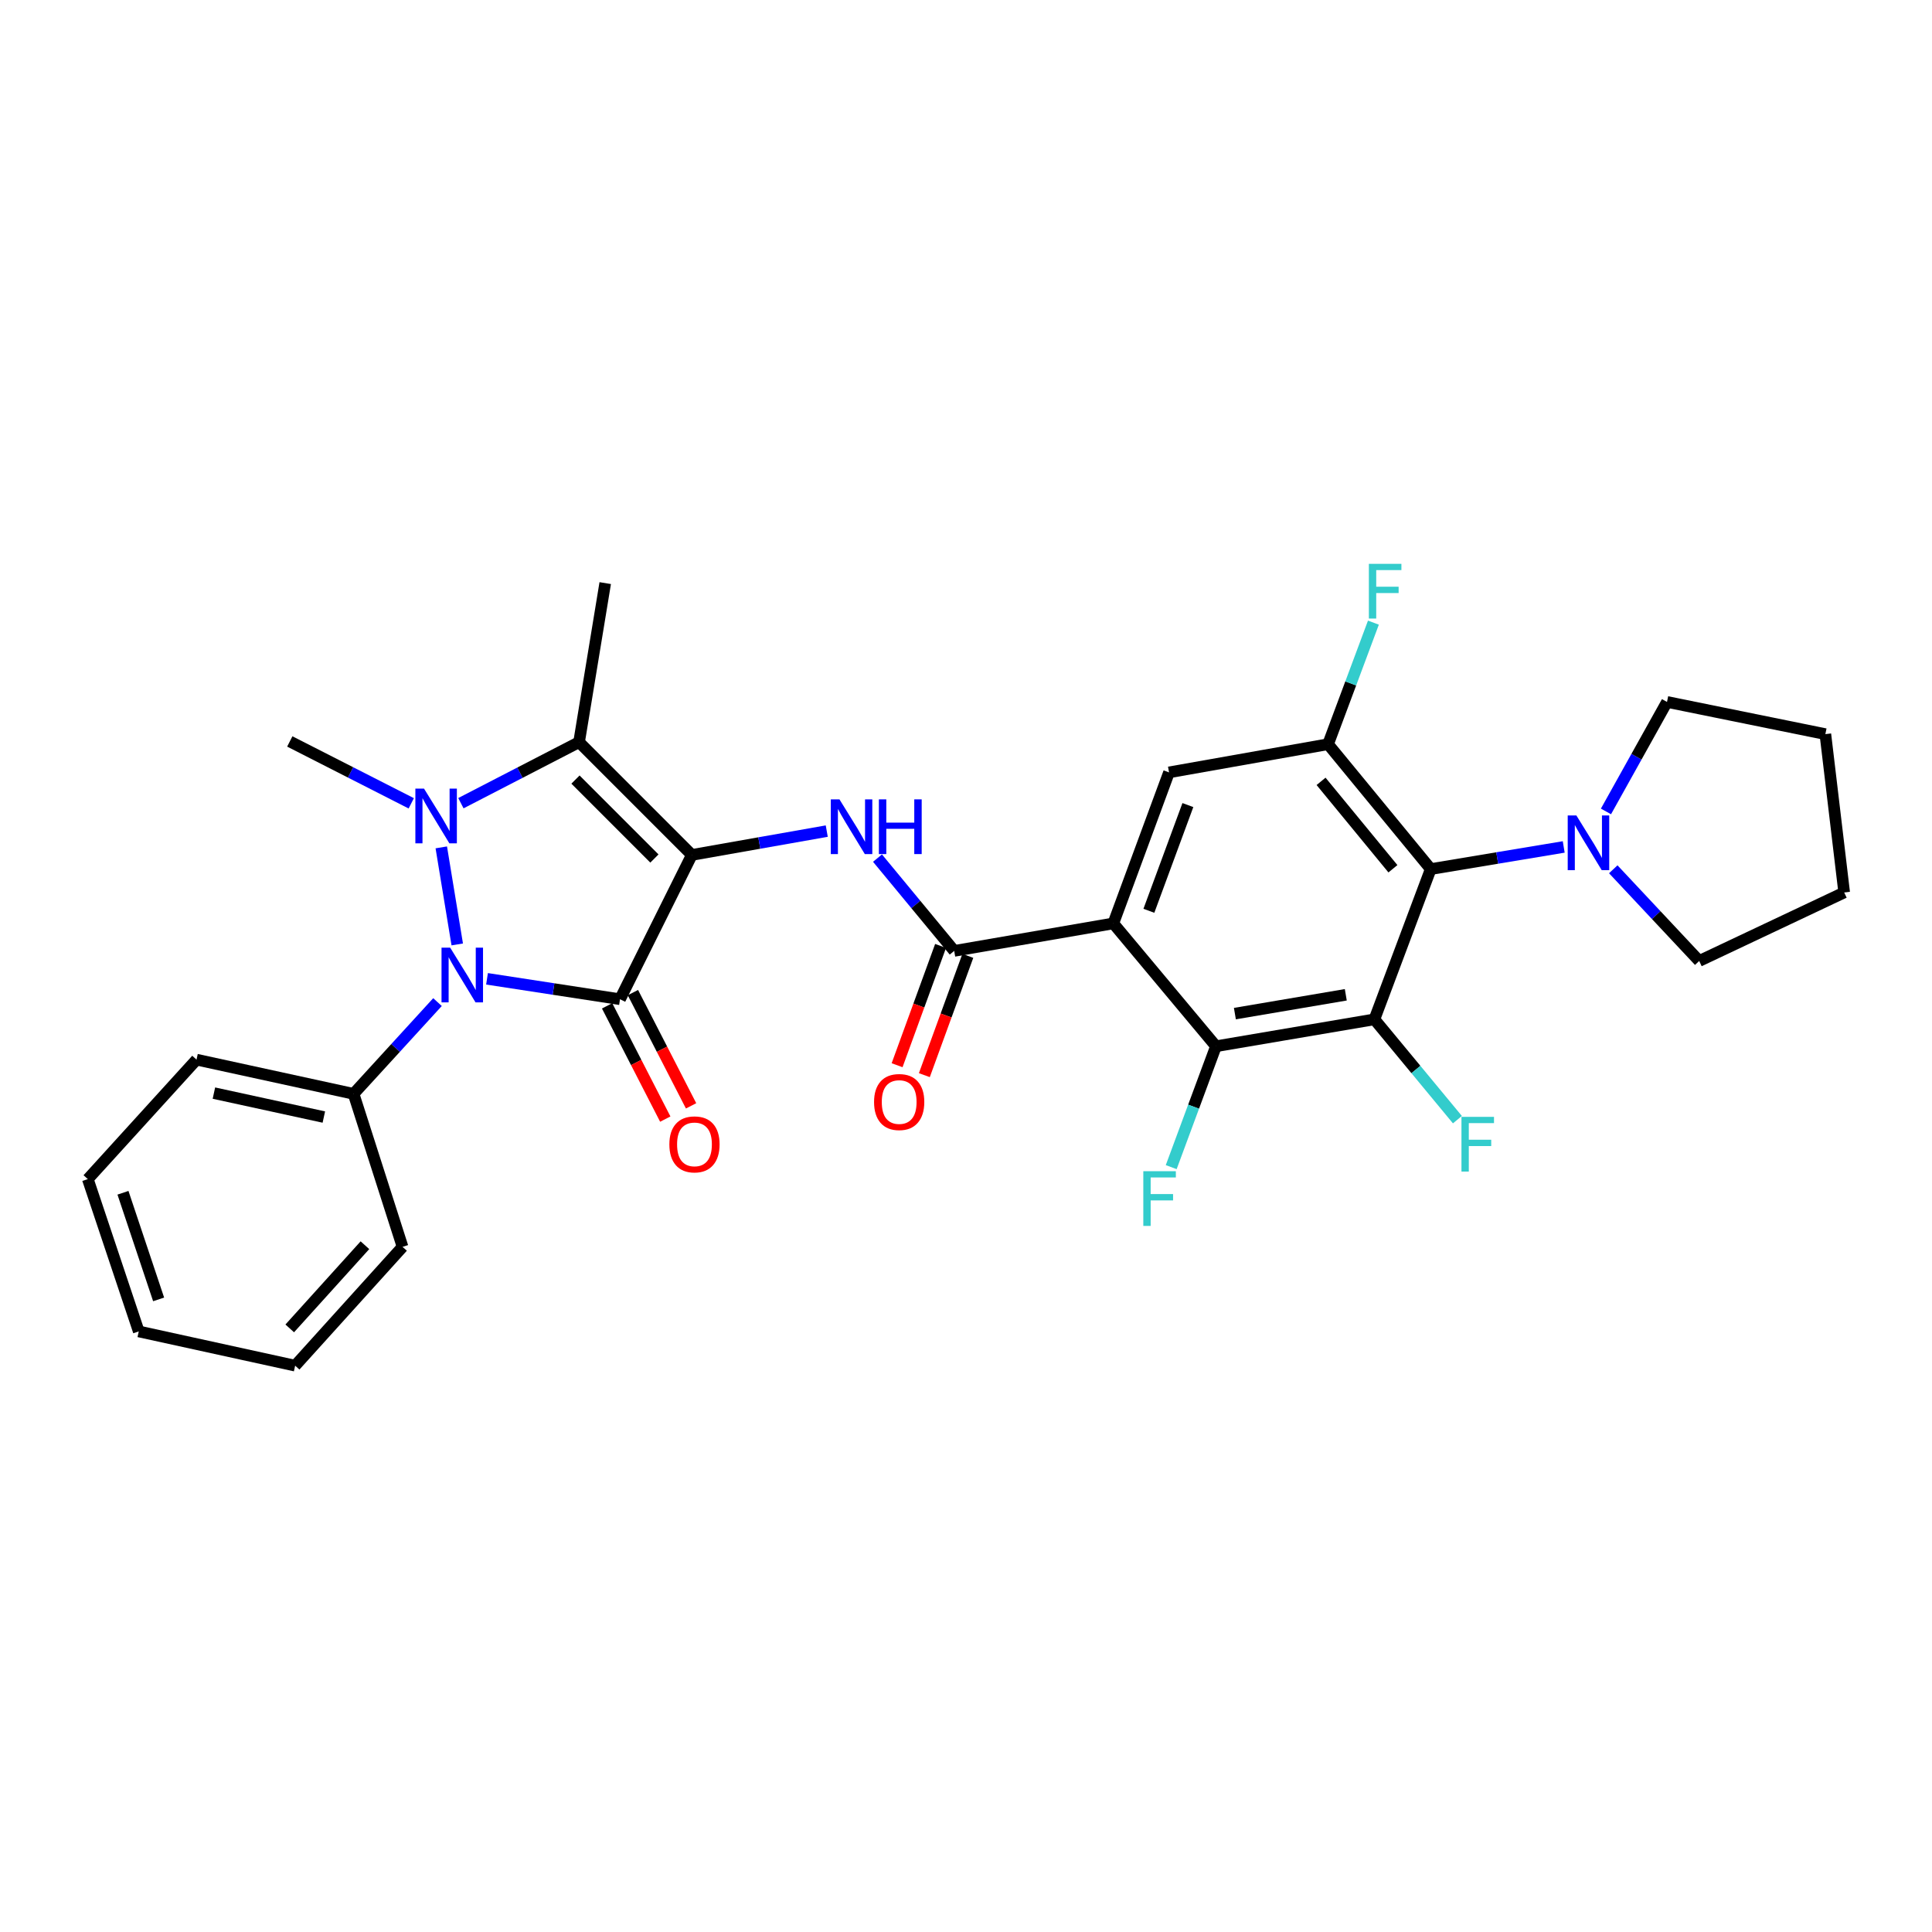 <?xml version='1.0' encoding='iso-8859-1'?>
<svg version='1.1' baseProfile='full'
              xmlns='http://www.w3.org/2000/svg'
                      xmlns:rdkit='http://www.rdkit.org/xml'
                      xmlns:xlink='http://www.w3.org/1999/xlink'
                  xml:space='preserve'
width='1000px' height='1000px' viewBox='0 0 1000 1000'>
<!-- END OF HEADER -->
<rect style='opacity:1.0;fill:#FFFFFF;stroke:none' width='1000' height='1000' x='0' y='0'> </rect>
<path class='bond-0' d='M 358.093,442.514 L 320.919,517.196' style='fill:none;fill-rule:evenodd;stroke:#000000;stroke-width:6px;stroke-linecap:butt;stroke-linejoin:miter;stroke-opacity:1' />
<path class='bond-3' d='M 358.093,442.514 L 299.726,384.13' style='fill:none;fill-rule:evenodd;stroke:#000000;stroke-width:6px;stroke-linecap:butt;stroke-linejoin:miter;stroke-opacity:1' />
<path class='bond-3' d='M 338.721,444.371 L 297.864,403.502' style='fill:none;fill-rule:evenodd;stroke:#000000;stroke-width:6px;stroke-linecap:butt;stroke-linejoin:miter;stroke-opacity:1' />
<path class='bond-6' d='M 358.093,442.514 L 393.01,436.346' style='fill:none;fill-rule:evenodd;stroke:#000000;stroke-width:6px;stroke-linecap:butt;stroke-linejoin:miter;stroke-opacity:1' />
<path class='bond-6' d='M 393.01,436.346 L 427.926,430.178' style='fill:none;fill-rule:evenodd;stroke:#0000FF;stroke-width:6px;stroke-linecap:butt;stroke-linejoin:miter;stroke-opacity:1' />
<path class='bond-2' d='M 320.919,517.196 L 286.499,511.914' style='fill:none;fill-rule:evenodd;stroke:#000000;stroke-width:6px;stroke-linecap:butt;stroke-linejoin:miter;stroke-opacity:1' />
<path class='bond-2' d='M 286.499,511.914 L 252.078,506.633' style='fill:none;fill-rule:evenodd;stroke:#0000FF;stroke-width:6px;stroke-linecap:butt;stroke-linejoin:miter;stroke-opacity:1' />
<path class='bond-13' d='M 314.242,520.625 L 329.294,549.935' style='fill:none;fill-rule:evenodd;stroke:#000000;stroke-width:6px;stroke-linecap:butt;stroke-linejoin:miter;stroke-opacity:1' />
<path class='bond-13' d='M 329.294,549.935 L 344.346,579.244' style='fill:none;fill-rule:evenodd;stroke:#FF0000;stroke-width:6px;stroke-linecap:butt;stroke-linejoin:miter;stroke-opacity:1' />
<path class='bond-13' d='M 327.597,513.766 L 342.649,543.076' style='fill:none;fill-rule:evenodd;stroke:#000000;stroke-width:6px;stroke-linecap:butt;stroke-linejoin:miter;stroke-opacity:1' />
<path class='bond-13' d='M 342.649,543.076 L 357.701,572.386' style='fill:none;fill-rule:evenodd;stroke:#FF0000;stroke-width:6px;stroke-linecap:butt;stroke-linejoin:miter;stroke-opacity:1' />
<path class='bond-1' d='M 238.558,415.731 L 269.142,399.93' style='fill:none;fill-rule:evenodd;stroke:#0000FF;stroke-width:6px;stroke-linecap:butt;stroke-linejoin:miter;stroke-opacity:1' />
<path class='bond-1' d='M 269.142,399.93 L 299.726,384.13' style='fill:none;fill-rule:evenodd;stroke:#000000;stroke-width:6px;stroke-linecap:butt;stroke-linejoin:miter;stroke-opacity:1' />
<path class='bond-19' d='M 212.871,415.801 L 181.433,399.786' style='fill:none;fill-rule:evenodd;stroke:#0000FF;stroke-width:6px;stroke-linecap:butt;stroke-linejoin:miter;stroke-opacity:1' />
<path class='bond-19' d='M 181.433,399.786 L 149.995,383.771' style='fill:none;fill-rule:evenodd;stroke:#000000;stroke-width:6px;stroke-linecap:butt;stroke-linejoin:miter;stroke-opacity:1' />
<path class='bond-30' d='M 228.408,438.6 L 236.669,488.834' style='fill:none;fill-rule:evenodd;stroke:#0000FF;stroke-width:6px;stroke-linecap:butt;stroke-linejoin:miter;stroke-opacity:1' />
<path class='bond-14' d='M 226.449,518.686 L 204.728,542.429' style='fill:none;fill-rule:evenodd;stroke:#0000FF;stroke-width:6px;stroke-linecap:butt;stroke-linejoin:miter;stroke-opacity:1' />
<path class='bond-14' d='M 204.728,542.429 L 183.008,566.172' style='fill:none;fill-rule:evenodd;stroke:#000000;stroke-width:6px;stroke-linecap:butt;stroke-linejoin:miter;stroke-opacity:1' />
<path class='bond-20' d='M 299.726,384.13 L 313.263,301.817' style='fill:none;fill-rule:evenodd;stroke:#000000;stroke-width:6px;stroke-linecap:butt;stroke-linejoin:miter;stroke-opacity:1' />
<path class='bond-4' d='M 576.25,477.953 L 493.895,492.182' style='fill:none;fill-rule:evenodd;stroke:#000000;stroke-width:6px;stroke-linecap:butt;stroke-linejoin:miter;stroke-opacity:1' />
<path class='bond-9' d='M 576.25,477.953 L 629.388,541.534' style='fill:none;fill-rule:evenodd;stroke:#000000;stroke-width:6px;stroke-linecap:butt;stroke-linejoin:miter;stroke-opacity:1' />
<path class='bond-11' d='M 576.25,477.953 L 605.083,399.785' style='fill:none;fill-rule:evenodd;stroke:#000000;stroke-width:6px;stroke-linecap:butt;stroke-linejoin:miter;stroke-opacity:1' />
<path class='bond-11' d='M 594.66,471.424 L 614.843,416.706' style='fill:none;fill-rule:evenodd;stroke:#000000;stroke-width:6px;stroke-linecap:butt;stroke-linejoin:miter;stroke-opacity:1' />
<path class='bond-5' d='M 711.392,527.613 L 629.388,541.534' style='fill:none;fill-rule:evenodd;stroke:#000000;stroke-width:6px;stroke-linecap:butt;stroke-linejoin:miter;stroke-opacity:1' />
<path class='bond-5' d='M 696.579,514.9 L 639.176,524.644' style='fill:none;fill-rule:evenodd;stroke:#000000;stroke-width:6px;stroke-linecap:butt;stroke-linejoin:miter;stroke-opacity:1' />
<path class='bond-16' d='M 711.392,527.613 L 732.874,553.574' style='fill:none;fill-rule:evenodd;stroke:#000000;stroke-width:6px;stroke-linecap:butt;stroke-linejoin:miter;stroke-opacity:1' />
<path class='bond-16' d='M 732.874,553.574 L 754.355,579.534' style='fill:none;fill-rule:evenodd;stroke:#33CCCC;stroke-width:6px;stroke-linecap:butt;stroke-linejoin:miter;stroke-opacity:1' />
<path class='bond-31' d='M 711.392,527.613 L 740.543,449.829' style='fill:none;fill-rule:evenodd;stroke:#000000;stroke-width:6px;stroke-linecap:butt;stroke-linejoin:miter;stroke-opacity:1' />
<path class='bond-8' d='M 454.193,444.154 L 474.044,468.168' style='fill:none;fill-rule:evenodd;stroke:#0000FF;stroke-width:6px;stroke-linecap:butt;stroke-linejoin:miter;stroke-opacity:1' />
<path class='bond-8' d='M 474.044,468.168 L 493.895,492.182' style='fill:none;fill-rule:evenodd;stroke:#000000;stroke-width:6px;stroke-linecap:butt;stroke-linejoin:miter;stroke-opacity:1' />
<path class='bond-7' d='M 740.543,449.829 L 687.405,385.198' style='fill:none;fill-rule:evenodd;stroke:#000000;stroke-width:6px;stroke-linecap:butt;stroke-linejoin:miter;stroke-opacity:1' />
<path class='bond-7' d='M 720.975,449.669 L 683.779,404.427' style='fill:none;fill-rule:evenodd;stroke:#000000;stroke-width:6px;stroke-linecap:butt;stroke-linejoin:miter;stroke-opacity:1' />
<path class='bond-12' d='M 740.543,449.829 L 774.961,444.101' style='fill:none;fill-rule:evenodd;stroke:#000000;stroke-width:6px;stroke-linecap:butt;stroke-linejoin:miter;stroke-opacity:1' />
<path class='bond-12' d='M 774.961,444.101 L 809.379,438.374' style='fill:none;fill-rule:evenodd;stroke:#0000FF;stroke-width:6px;stroke-linecap:butt;stroke-linejoin:miter;stroke-opacity:1' />
<path class='bond-15' d='M 486.842,489.612 L 475.589,520.483' style='fill:none;fill-rule:evenodd;stroke:#000000;stroke-width:6px;stroke-linecap:butt;stroke-linejoin:miter;stroke-opacity:1' />
<path class='bond-15' d='M 475.589,520.483 L 464.336,551.355' style='fill:none;fill-rule:evenodd;stroke:#FF0000;stroke-width:6px;stroke-linecap:butt;stroke-linejoin:miter;stroke-opacity:1' />
<path class='bond-15' d='M 500.947,494.753 L 489.695,525.625' style='fill:none;fill-rule:evenodd;stroke:#000000;stroke-width:6px;stroke-linecap:butt;stroke-linejoin:miter;stroke-opacity:1' />
<path class='bond-15' d='M 489.695,525.625 L 478.442,556.497' style='fill:none;fill-rule:evenodd;stroke:#FF0000;stroke-width:6px;stroke-linecap:butt;stroke-linejoin:miter;stroke-opacity:1' />
<path class='bond-17' d='M 629.388,541.534 L 617.802,572.82' style='fill:none;fill-rule:evenodd;stroke:#000000;stroke-width:6px;stroke-linecap:butt;stroke-linejoin:miter;stroke-opacity:1' />
<path class='bond-17' d='M 617.802,572.82 L 606.217,604.107' style='fill:none;fill-rule:evenodd;stroke:#33CCCC;stroke-width:6px;stroke-linecap:butt;stroke-linejoin:miter;stroke-opacity:1' />
<path class='bond-10' d='M 687.405,385.198 L 605.083,399.785' style='fill:none;fill-rule:evenodd;stroke:#000000;stroke-width:6px;stroke-linecap:butt;stroke-linejoin:miter;stroke-opacity:1' />
<path class='bond-18' d='M 687.405,385.198 L 699.141,353.737' style='fill:none;fill-rule:evenodd;stroke:#000000;stroke-width:6px;stroke-linecap:butt;stroke-linejoin:miter;stroke-opacity:1' />
<path class='bond-18' d='M 699.141,353.737 L 710.877,322.277' style='fill:none;fill-rule:evenodd;stroke:#33CCCC;stroke-width:6px;stroke-linecap:butt;stroke-linejoin:miter;stroke-opacity:1' />
<path class='bond-21' d='M 835.024,449.937 L 857.265,473.666' style='fill:none;fill-rule:evenodd;stroke:#0000FF;stroke-width:6px;stroke-linecap:butt;stroke-linejoin:miter;stroke-opacity:1' />
<path class='bond-21' d='M 857.265,473.666 L 879.505,497.395' style='fill:none;fill-rule:evenodd;stroke:#000000;stroke-width:6px;stroke-linecap:butt;stroke-linejoin:miter;stroke-opacity:1' />
<path class='bond-22' d='M 831.246,419.995 L 847.043,391.657' style='fill:none;fill-rule:evenodd;stroke:#0000FF;stroke-width:6px;stroke-linecap:butt;stroke-linejoin:miter;stroke-opacity:1' />
<path class='bond-22' d='M 847.043,391.657 L 862.841,363.32' style='fill:none;fill-rule:evenodd;stroke:#000000;stroke-width:6px;stroke-linecap:butt;stroke-linejoin:miter;stroke-opacity:1' />
<path class='bond-23' d='M 183.008,566.172 L 101.72,548.465' style='fill:none;fill-rule:evenodd;stroke:#000000;stroke-width:6px;stroke-linecap:butt;stroke-linejoin:miter;stroke-opacity:1' />
<path class='bond-23' d='M 167.619,578.185 L 110.718,565.79' style='fill:none;fill-rule:evenodd;stroke:#000000;stroke-width:6px;stroke-linecap:butt;stroke-linejoin:miter;stroke-opacity:1' />
<path class='bond-24' d='M 183.008,566.172 L 208.363,645.366' style='fill:none;fill-rule:evenodd;stroke:#000000;stroke-width:6px;stroke-linecap:butt;stroke-linejoin:miter;stroke-opacity:1' />
<path class='bond-26' d='M 879.505,497.395 L 954.545,461.939' style='fill:none;fill-rule:evenodd;stroke:#000000;stroke-width:6px;stroke-linecap:butt;stroke-linejoin:miter;stroke-opacity:1' />
<path class='bond-25' d='M 862.841,363.32 L 944.804,379.985' style='fill:none;fill-rule:evenodd;stroke:#000000;stroke-width:6px;stroke-linecap:butt;stroke-linejoin:miter;stroke-opacity:1' />
<path class='bond-28' d='M 101.72,548.465 L 45.455,610.31' style='fill:none;fill-rule:evenodd;stroke:#000000;stroke-width:6px;stroke-linecap:butt;stroke-linejoin:miter;stroke-opacity:1' />
<path class='bond-27' d='M 208.363,645.366 L 152.765,706.869' style='fill:none;fill-rule:evenodd;stroke:#000000;stroke-width:6px;stroke-linecap:butt;stroke-linejoin:miter;stroke-opacity:1' />
<path class='bond-27' d='M 188.886,644.523 L 149.967,687.576' style='fill:none;fill-rule:evenodd;stroke:#000000;stroke-width:6px;stroke-linecap:butt;stroke-linejoin:miter;stroke-opacity:1' />
<path class='bond-33' d='M 944.804,379.985 L 954.545,461.939' style='fill:none;fill-rule:evenodd;stroke:#000000;stroke-width:6px;stroke-linecap:butt;stroke-linejoin:miter;stroke-opacity:1' />
<path class='bond-29' d='M 152.765,706.869 L 71.819,689.145' style='fill:none;fill-rule:evenodd;stroke:#000000;stroke-width:6px;stroke-linecap:butt;stroke-linejoin:miter;stroke-opacity:1' />
<path class='bond-32' d='M 45.455,610.31 L 71.819,689.145' style='fill:none;fill-rule:evenodd;stroke:#000000;stroke-width:6px;stroke-linecap:butt;stroke-linejoin:miter;stroke-opacity:1' />
<path class='bond-32' d='M 63.647,617.374 L 82.102,672.558' style='fill:none;fill-rule:evenodd;stroke:#000000;stroke-width:6px;stroke-linecap:butt;stroke-linejoin:miter;stroke-opacity:1' />
<path  class='atom-2' d='M 219.476 408.195
L 228.756 423.195
Q 229.676 424.675, 231.156 427.355
Q 232.636 430.035, 232.716 430.195
L 232.716 408.195
L 236.476 408.195
L 236.476 436.515
L 232.596 436.515
L 222.636 420.115
Q 221.476 418.195, 220.236 415.995
Q 219.036 413.795, 218.676 413.115
L 218.676 436.515
L 214.996 436.515
L 214.996 408.195
L 219.476 408.195
' fill='#0000FF'/>
<path  class='atom-3' d='M 233.013 490.508
L 242.293 505.508
Q 243.213 506.988, 244.693 509.668
Q 246.173 512.348, 246.253 512.508
L 246.253 490.508
L 250.013 490.508
L 250.013 518.828
L 246.133 518.828
L 236.173 502.428
Q 235.013 500.508, 233.773 498.308
Q 232.573 496.108, 232.213 495.428
L 232.213 518.828
L 228.533 518.828
L 228.533 490.508
L 233.013 490.508
' fill='#0000FF'/>
<path  class='atom-7' d='M 434.505 413.75
L 443.785 428.75
Q 444.705 430.23, 446.185 432.91
Q 447.665 435.59, 447.745 435.75
L 447.745 413.75
L 451.505 413.75
L 451.505 442.07
L 447.625 442.07
L 437.665 425.67
Q 436.505 423.75, 435.265 421.55
Q 434.065 419.35, 433.705 418.67
L 433.705 442.07
L 430.025 442.07
L 430.025 413.75
L 434.505 413.75
' fill='#0000FF'/>
<path  class='atom-7' d='M 454.905 413.75
L 458.745 413.75
L 458.745 425.79
L 473.225 425.79
L 473.225 413.75
L 477.065 413.75
L 477.065 442.07
L 473.225 442.07
L 473.225 428.99
L 458.745 428.99
L 458.745 442.07
L 454.905 442.07
L 454.905 413.75
' fill='#0000FF'/>
<path  class='atom-13' d='M 815.929 422.082
L 825.209 437.082
Q 826.129 438.562, 827.609 441.242
Q 829.089 443.922, 829.169 444.082
L 829.169 422.082
L 832.929 422.082
L 832.929 450.402
L 829.049 450.402
L 819.089 434.002
Q 817.929 432.082, 816.689 429.882
Q 815.489 427.682, 815.129 427.002
L 815.129 450.402
L 811.449 450.402
L 811.449 422.082
L 815.929 422.082
' fill='#0000FF'/>
<path  class='atom-14' d='M 346.461 592.324
Q 346.461 585.524, 349.821 581.724
Q 353.181 577.924, 359.461 577.924
Q 365.741 577.924, 369.101 581.724
Q 372.461 585.524, 372.461 592.324
Q 372.461 599.204, 369.061 603.124
Q 365.661 607.004, 359.461 607.004
Q 353.221 607.004, 349.821 603.124
Q 346.461 599.244, 346.461 592.324
M 359.461 603.804
Q 363.781 603.804, 366.101 600.924
Q 368.461 598.004, 368.461 592.324
Q 368.461 586.764, 366.101 583.964
Q 363.781 581.124, 359.461 581.124
Q 355.141 581.124, 352.781 583.924
Q 350.461 586.724, 350.461 592.324
Q 350.461 598.044, 352.781 600.924
Q 355.141 603.804, 359.461 603.804
' fill='#FF0000'/>
<path  class='atom-16' d='M 452.412 570.405
Q 452.412 563.605, 455.772 559.805
Q 459.132 556.005, 465.412 556.005
Q 471.692 556.005, 475.052 559.805
Q 478.412 563.605, 478.412 570.405
Q 478.412 577.285, 475.012 581.205
Q 471.612 585.085, 465.412 585.085
Q 459.172 585.085, 455.772 581.205
Q 452.412 577.325, 452.412 570.405
M 465.412 581.885
Q 469.732 581.885, 472.052 579.005
Q 474.412 576.085, 474.412 570.405
Q 474.412 564.845, 472.052 562.045
Q 469.732 559.205, 465.412 559.205
Q 461.092 559.205, 458.732 562.005
Q 456.412 564.805, 456.412 570.405
Q 456.412 576.125, 458.732 579.005
Q 461.092 581.885, 465.412 581.885
' fill='#FF0000'/>
<path  class='atom-17' d='M 756.452 578.084
L 773.292 578.084
L 773.292 581.324
L 760.252 581.324
L 760.252 589.924
L 771.852 589.924
L 771.852 593.204
L 760.252 593.204
L 760.252 606.404
L 756.452 606.404
L 756.452 578.084
' fill='#33CCCC'/>
<path  class='atom-18' d='M 591.776 606.209
L 608.616 606.209
L 608.616 609.449
L 595.576 609.449
L 595.576 618.049
L 607.176 618.049
L 607.176 621.329
L 595.576 621.329
L 595.576 634.529
L 591.776 634.529
L 591.776 606.209
' fill='#33CCCC'/>
<path  class='atom-19' d='M 708.527 291.844
L 725.367 291.844
L 725.367 295.084
L 712.327 295.084
L 712.327 303.684
L 723.927 303.684
L 723.927 306.964
L 712.327 306.964
L 712.327 320.164
L 708.527 320.164
L 708.527 291.844
' fill='#33CCCC'/>
</svg>

